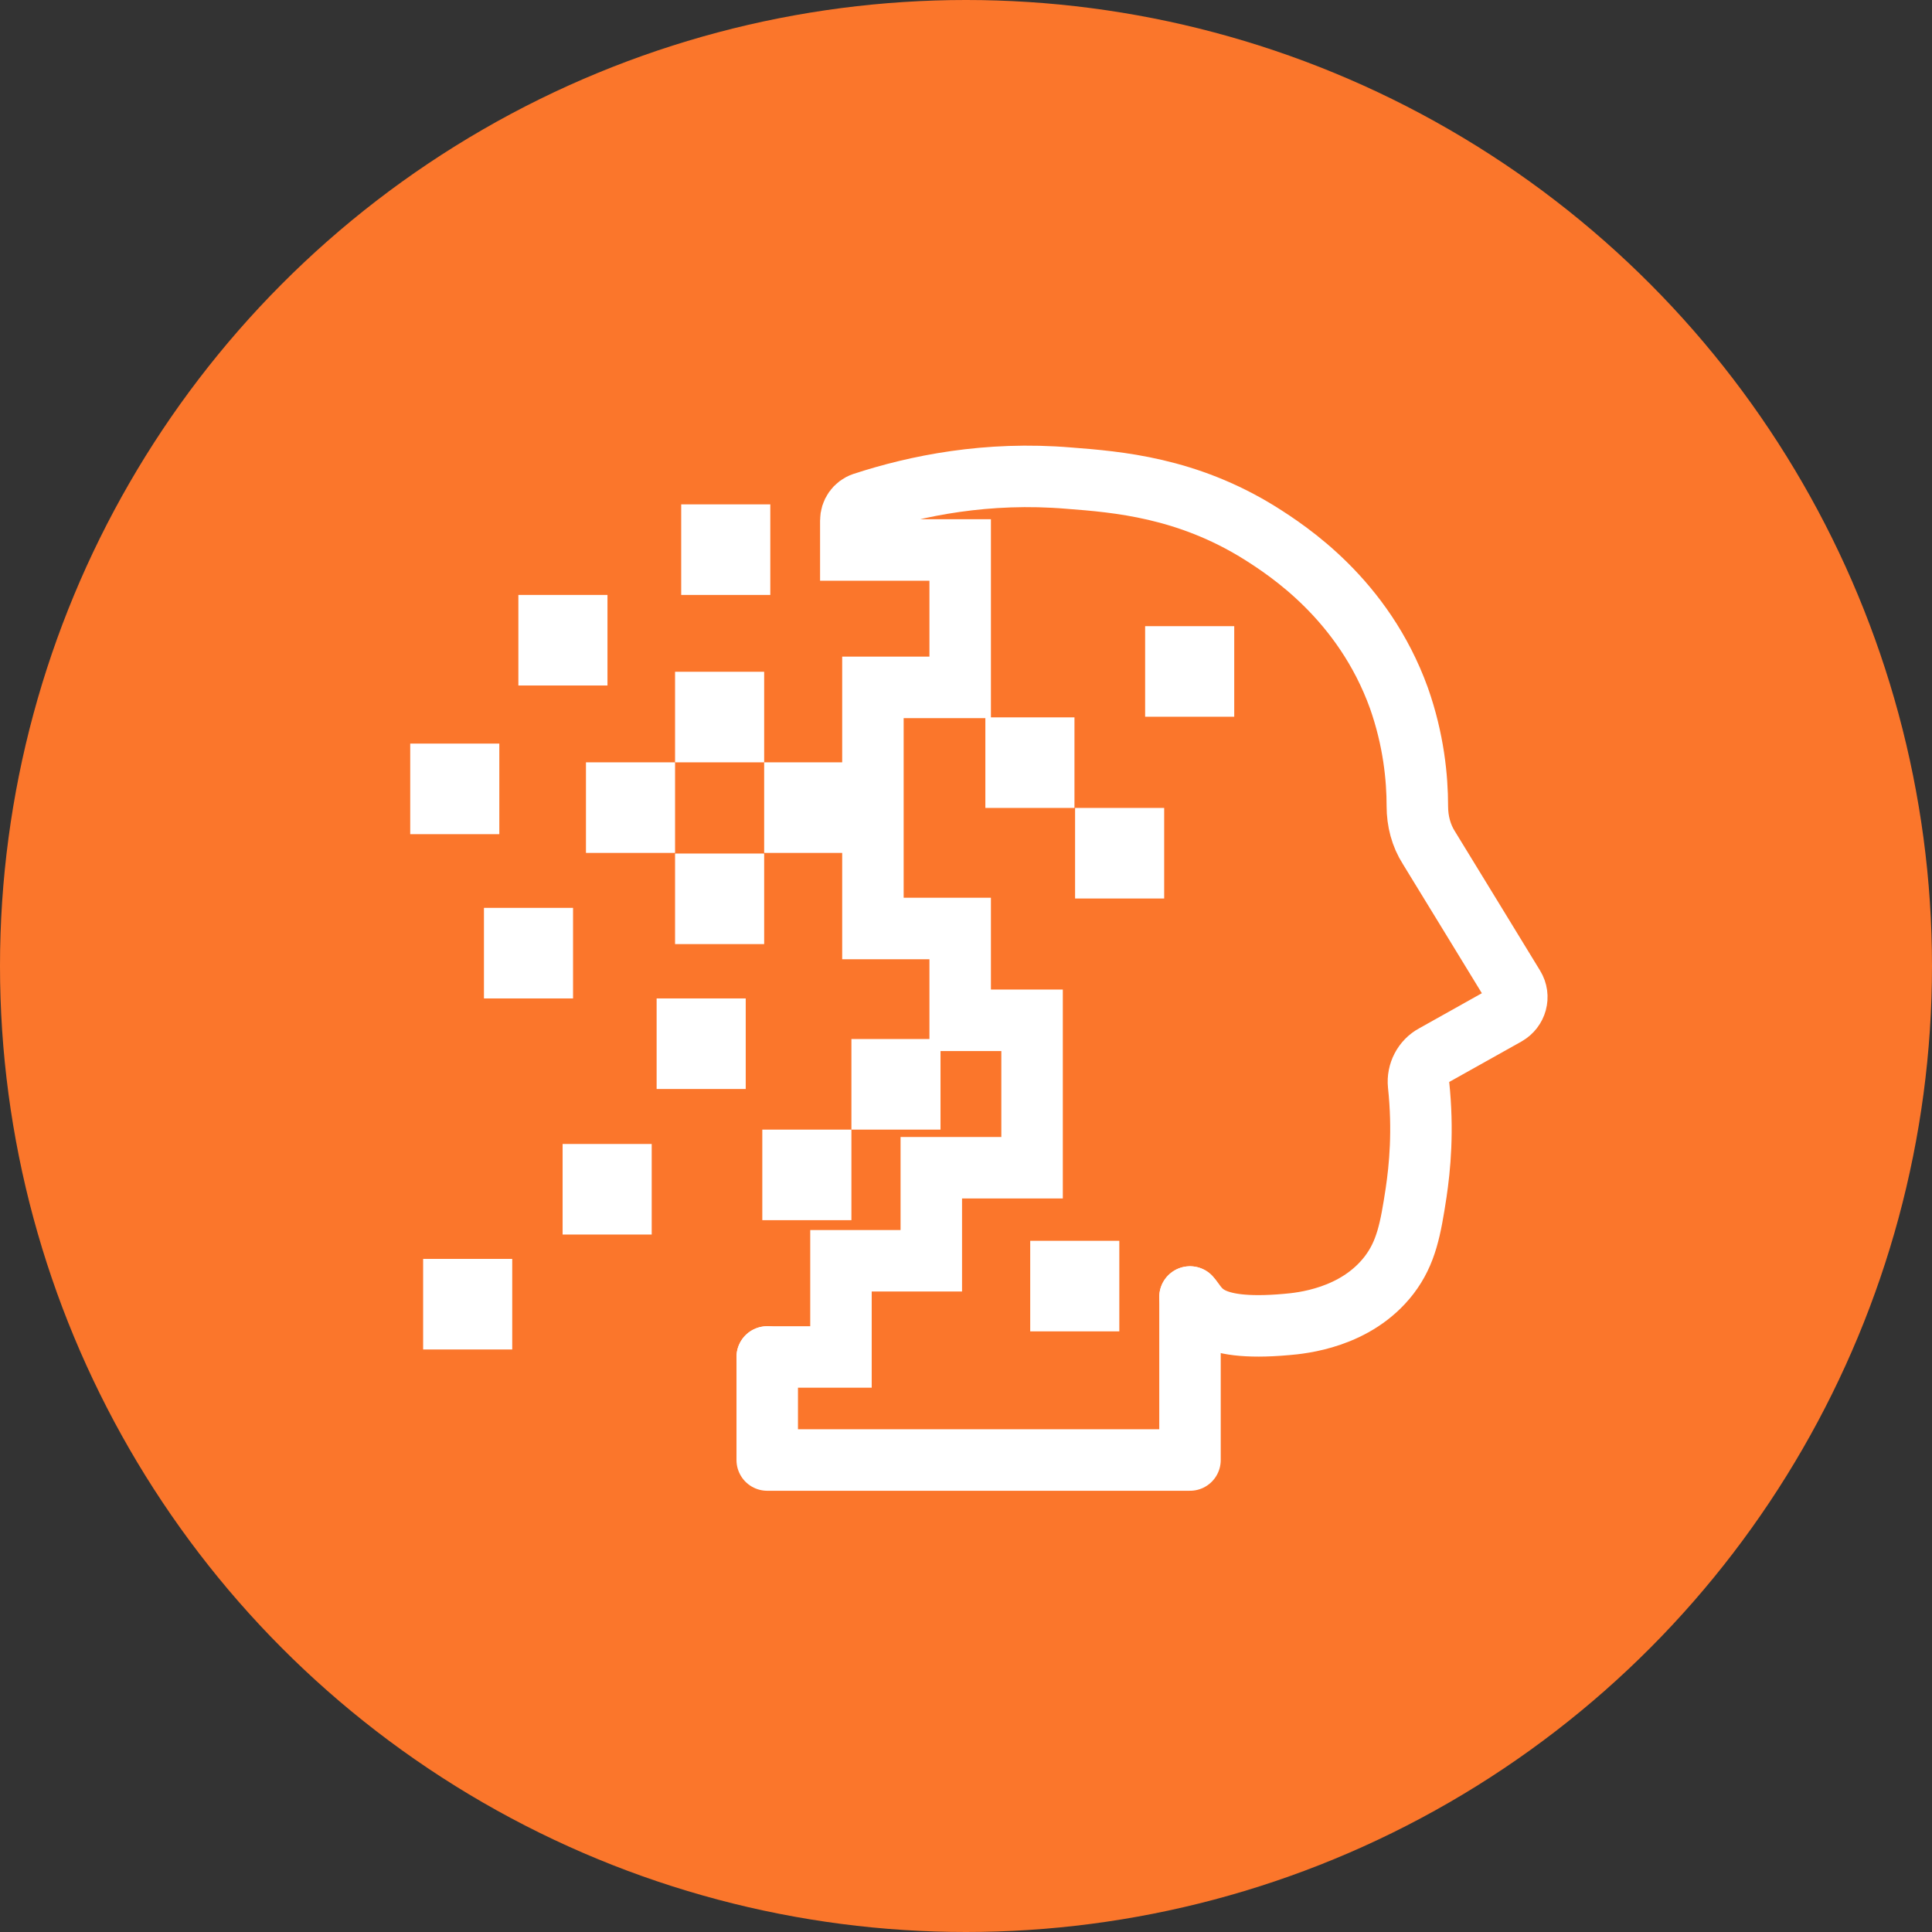 <svg width="146" height="146" viewBox="0 0 146 146" fill="none" xmlns="http://www.w3.org/2000/svg">
<rect x="0" y="0" width="146" height="146" fill="#333333" stroke="none"/>
<circle cx="73" cy="73" r="73" fill="#FB762B"/>
<path d="M57.979 102.545V110.333H89.927V98.014" stroke="white" stroke-width="4.646" stroke-miterlimit="10" stroke-linecap="round" stroke-linejoin="round"/>
<path d="M57.98 102.545H63.552V95.276H70.378V88.243H77.993V77.103H72.56V70.165H65.966V51.945H72.56V41.561H64.295V39.342C64.295 38.728 64.666 38.209 65.223 38.02C69.263 36.699 74.603 35.613 80.779 36.133C84.448 36.416 89.695 36.84 95.221 40.286C97.31 41.608 103.022 45.29 105.715 52.748C106.83 55.91 107.108 58.789 107.108 60.913C107.108 62.046 107.387 63.132 107.99 64.076C109.616 66.719 112.866 72.053 114.399 74.555C114.863 75.31 114.584 76.254 113.841 76.679L108.362 79.747C107.572 80.172 107.108 81.068 107.201 81.965C107.572 85.458 107.294 88.243 107.015 90.131C106.597 92.869 106.272 94.662 104.972 96.362C102.465 99.619 98.332 99.996 97.217 100.091C90.902 100.657 90.67 98.769 89.927 98.014" stroke="white" stroke-width="4.646" stroke-miterlimit="10" stroke-linecap="round"/>
<path d="M58.211 38.115H51.478V44.959H58.211V38.115Z" fill="white"/>
<path d="M45.906 44.959H39.173V51.803H45.906V44.959Z" fill="white"/>
<path d="M57.747 50.765H51.014V57.609H57.747V50.765Z" fill="white"/>
<path d="M57.747 64.501H51.014V71.345H57.747V64.501Z" fill="white"/>
<path d="M51.014 57.609H44.281V64.454H51.014V57.609Z" fill="white"/>
<path d="M37.733 56.193H31V63.038H37.733V56.193Z" fill="white"/>
<path d="M43.305 68.607H36.572V75.451H43.305V68.607Z" fill="white"/>
<path d="M93.27 47.319H86.537V54.163H93.27V47.319Z" fill="white"/>
<path d="M81.197 54.211H74.463V61.055H81.197V54.211Z" fill="white"/>
<path d="M87.976 61.055H81.243V67.899H87.976V61.055Z" fill="white"/>
<path d="M84.586 93.766H77.853V100.61H84.586V93.766Z" fill="white"/>
<path d="M38.709 95.135H31.976V101.979H38.709V95.135Z" fill="white"/>
<path d="M49.249 86.449H42.516V93.293H49.249V86.449Z" fill="white"/>
<path d="M64.341 85.364H57.607V92.208H64.341V85.364Z" fill="white"/>
<path d="M71.074 78.519H64.341V85.364H71.074V78.519Z" fill="white"/>
<path d="M56.354 75.451H49.621V82.295H56.354V75.451Z" fill="white"/>
<path d="M64.48 57.609H57.747V64.454H64.48V57.609Z" fill="white"/>
</svg>
